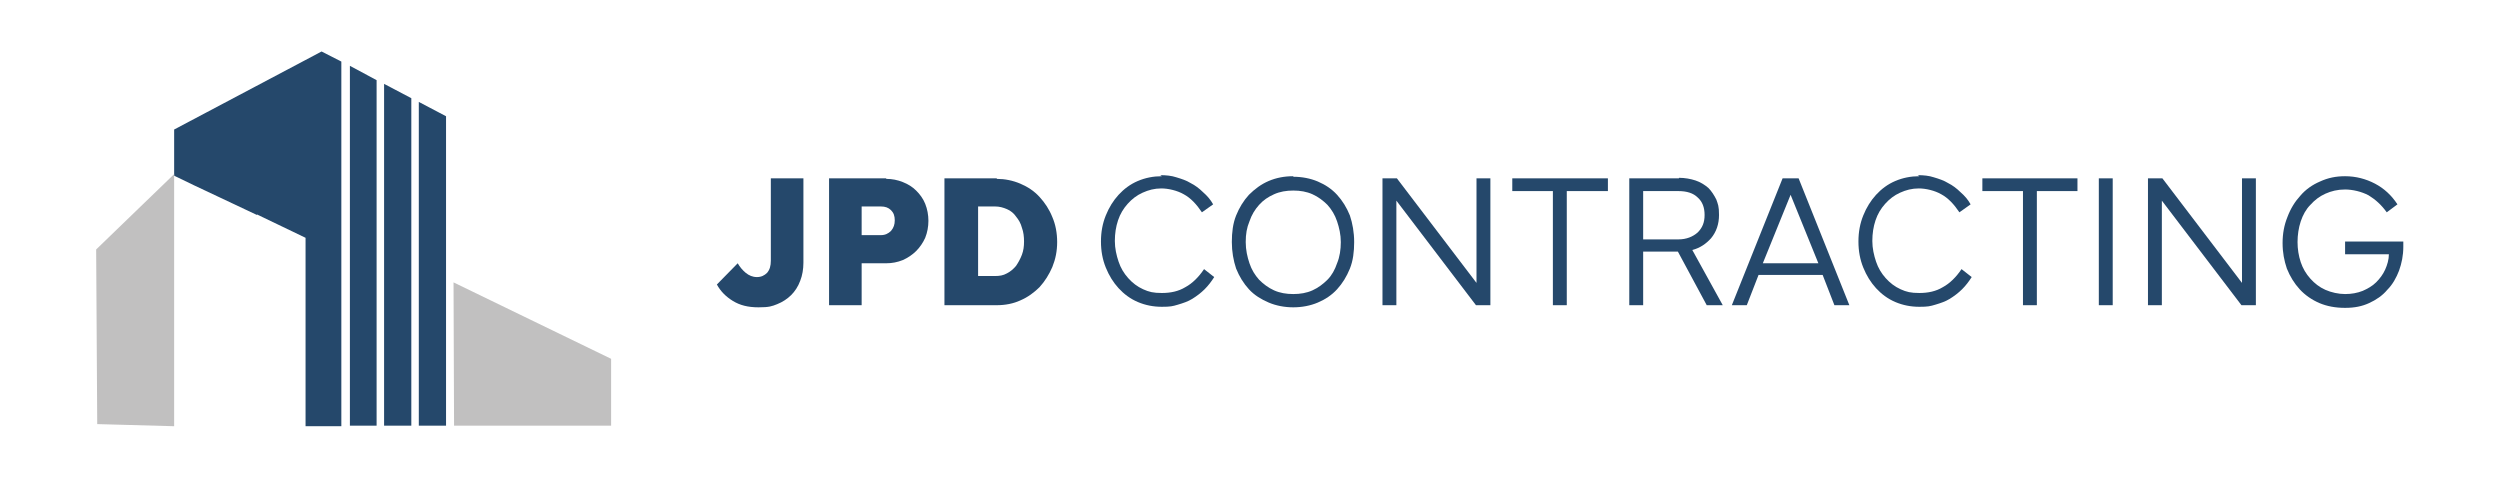 <svg xmlns="http://www.w3.org/2000/svg" width="314" height="60" viewBox="0 0 314 60" fill="none"><path d="M43.947 53.467H47.301V10.067L43.947 8.267V53.467Z" fill="#25486B"></path><path d="M48.241 53.467H51.662V12.333L48.241 10.533V53.467Z" fill="#25486B"></path><path d="M52.602 53.467H56.023V14.6L52.602 12.8V53.467Z" fill="#25486B"></path><path d="M40.391 6.467L21.873 16.267V22.133V22.067L24.355 23.267L32.272 27V26.933L38.378 29.867V53.533H40.391H42.873V7.733L40.391 6.467Z" fill="#25486B"></path><path d="M57.03 53.467H76.756V45.067L56.963 35.467L57.03 53.467Z" fill="#C1C0C0"></path><path d="M12.077 31.333L12.211 53.267L21.873 53.533V21.867L12.077 31.333Z" fill="#C1C0C0"></path><path d="M100.909 22.4H96.817V32.733C96.817 33.4 96.683 33.867 96.347 34.267C96.011 34.6 95.609 34.8 95.072 34.8C94.535 34.8 94.066 34.6 93.663 34.267C93.261 33.933 92.925 33.533 92.657 33.067L90.04 35.733C90.51 36.6 91.181 37.267 92.053 37.8C92.925 38.333 93.932 38.6 95.273 38.6C96.615 38.6 96.951 38.467 97.622 38.2C98.293 37.933 98.897 37.533 99.366 37.067C99.836 36.6 100.238 36 100.507 35.267C100.775 34.6 100.909 33.8 100.909 33V22.467V22.4Z" fill="#25486B"></path><path d="M108.223 25.933H110.638C111.175 25.933 111.577 26.067 111.913 26.4C112.248 26.733 112.382 27.133 112.382 27.667C112.382 28.2 112.248 28.6 111.913 29C111.577 29.333 111.175 29.533 110.638 29.533H108.223V25.933ZM111.309 22.4H104.13V38.333H108.223V33.067H111.309C112.047 33.067 112.718 32.933 113.389 32.667C113.993 32.4 114.597 32 115.066 31.533C115.536 31.067 115.938 30.467 116.207 29.867C116.475 29.2 116.609 28.467 116.609 27.733C116.609 27 116.475 26.267 116.207 25.6C115.938 24.933 115.536 24.4 115.066 23.933C114.597 23.467 114.06 23.133 113.389 22.867C112.718 22.6 112.047 22.467 111.309 22.467" fill="#25486B"></path><path d="M122.782 25.933H124.996C125.533 25.933 126.003 26.067 126.472 26.267C126.942 26.467 127.344 26.8 127.613 27.2C127.948 27.6 128.217 28.067 128.351 28.6C128.552 29.133 128.619 29.733 128.619 30.333C128.619 30.933 128.552 31.467 128.351 32C128.15 32.533 127.881 33 127.613 33.4C127.277 33.8 126.875 34.133 126.472 34.333C126.003 34.6 125.533 34.667 124.996 34.667H122.849V25.8L122.782 25.933ZM125.197 22.4H118.622V38.333H125.197C126.271 38.333 127.277 38.133 128.15 37.733C129.089 37.333 129.894 36.733 130.565 36.067C131.236 35.333 131.773 34.467 132.175 33.533C132.578 32.533 132.779 31.533 132.779 30.4C132.779 29.267 132.578 28.2 132.175 27.267C131.773 26.267 131.236 25.467 130.565 24.733C129.894 24 129.089 23.467 128.15 23.067C127.21 22.667 126.204 22.467 125.197 22.467" fill="#25486B"></path><path d="M145.929 22.133C144.856 22.133 143.85 22.333 142.91 22.733C141.971 23.133 141.166 23.733 140.495 24.467C139.824 25.2 139.287 26.067 138.885 27.067C138.482 28.067 138.281 29.133 138.281 30.333C138.281 31.533 138.482 32.6 138.885 33.6C139.287 34.6 139.824 35.467 140.495 36.2C141.166 36.933 141.971 37.533 142.91 37.933C143.85 38.333 144.856 38.533 145.929 38.533C147.003 38.533 147.271 38.467 147.942 38.267C148.613 38.067 149.217 37.867 149.754 37.533C150.291 37.2 150.827 36.8 151.297 36.333C151.767 35.867 152.169 35.333 152.505 34.8L151.23 33.8C150.559 34.8 149.754 35.6 148.882 36.067C148.009 36.6 147.003 36.8 145.929 36.8C144.856 36.8 144.319 36.667 143.581 36.333C142.843 36 142.239 35.533 141.703 34.933C141.166 34.333 140.763 33.667 140.495 32.867C140.226 32.067 140.025 31.2 140.025 30.267C140.025 29.333 140.159 28.467 140.428 27.667C140.696 26.867 141.099 26.2 141.635 25.6C142.172 25 142.776 24.533 143.514 24.2C144.252 23.867 144.99 23.667 145.862 23.667C146.735 23.667 147.875 23.933 148.68 24.4C149.553 24.867 150.291 25.667 150.962 26.667L152.371 25.667C152.035 25.067 151.632 24.6 151.096 24.133C150.626 23.667 150.089 23.267 149.553 23C149.016 22.667 148.412 22.467 147.741 22.267C147.137 22.067 146.466 22 145.728 22" fill="#25486B"></path><path d="M162.435 36.933C161.562 36.933 160.757 36.8 160.019 36.467C159.281 36.133 158.677 35.667 158.141 35.133C157.604 34.533 157.201 33.867 156.933 33.067C156.665 32.267 156.463 31.4 156.463 30.4C156.463 29.4 156.597 28.6 156.933 27.8C157.201 27 157.604 26.333 158.141 25.733C158.677 25.133 159.281 24.733 160.019 24.4C160.757 24.067 161.562 23.933 162.435 23.933C163.307 23.933 164.112 24.067 164.85 24.4C165.588 24.733 166.192 25.2 166.729 25.733C167.265 26.333 167.668 27 167.936 27.8C168.205 28.6 168.406 29.467 168.406 30.4C168.406 31.333 168.272 32.267 167.936 33.067C167.668 33.867 167.265 34.6 166.729 35.133C166.192 35.667 165.588 36.133 164.85 36.467C164.112 36.8 163.307 36.933 162.435 36.933ZM162.435 22.133C161.294 22.133 160.288 22.333 159.348 22.733C158.409 23.133 157.604 23.733 156.866 24.467C156.195 25.2 155.658 26.067 155.256 27.067C154.853 28.067 154.719 29.2 154.719 30.4C154.719 31.6 154.92 32.733 155.256 33.733C155.658 34.733 156.195 35.6 156.866 36.333C157.537 37.067 158.409 37.6 159.348 38C160.288 38.4 161.361 38.6 162.435 38.6C163.508 38.6 164.582 38.4 165.521 38C166.46 37.6 167.265 37.067 167.936 36.333C168.607 35.6 169.144 34.733 169.547 33.733C169.949 32.733 170.083 31.6 170.083 30.4C170.083 29.2 169.882 28.067 169.547 27.067C169.144 26.067 168.607 25.2 167.936 24.467C167.265 23.733 166.46 23.2 165.521 22.8C164.582 22.4 163.508 22.2 162.435 22.2" fill="#25486B"></path><path d="M185.448 22.4V35.533L175.451 22.4H173.639V38.333H175.384V25.2L185.381 38.333H187.192V22.4H185.448Z" fill="#25486B"></path><path d="M189.943 22.4V24H195.042V38.333H196.787V24H201.953V22.4H189.943Z" fill="#25486B"></path><path d="M206.381 24H210.809C211.883 24 212.688 24.267 213.225 24.8C213.829 25.333 214.097 26.067 214.097 27C214.097 27.933 213.829 28.6 213.225 29.2C212.621 29.733 211.816 30.067 210.809 30.067H206.381V24ZM210.876 22.4H204.637V38.333H206.381V31.6H210.742L214.365 38.333H216.378L212.554 31.4C213.56 31.133 214.298 30.6 214.902 29.933C215.573 29.133 215.909 28.133 215.909 27C215.909 25.867 215.774 25.667 215.573 25.067C215.305 24.533 214.969 24 214.567 23.6C214.097 23.2 213.56 22.867 212.956 22.667C212.353 22.467 211.615 22.333 210.876 22.333" fill="#25486B"></path><path d="M223.893 22.4L217.519 38.333H219.397L220.873 34.533H228.925L230.401 38.333H232.279L225.906 22.4H223.893ZM224.899 24.467L228.388 33.067H221.41L224.899 24.467Z" fill="#25486B"></path><path d="M241.069 22.133C239.995 22.133 238.989 22.333 238.05 22.733C237.11 23.133 236.305 23.733 235.634 24.467C234.963 25.2 234.426 26.067 234.024 27.067C233.621 28.067 233.42 29.133 233.42 30.333C233.42 31.533 233.621 32.6 234.024 33.6C234.426 34.6 234.963 35.467 235.634 36.2C236.305 36.933 237.11 37.533 238.05 37.933C238.989 38.333 239.995 38.533 241.069 38.533C242.142 38.533 242.411 38.467 243.082 38.267C243.753 38.067 244.356 37.867 244.893 37.533C245.43 37.2 245.967 36.8 246.436 36.333C246.906 35.867 247.309 35.333 247.644 34.8L246.369 33.8C245.698 34.8 244.893 35.6 244.021 36.067C243.149 36.6 242.142 36.8 241.069 36.8C239.995 36.8 239.459 36.667 238.72 36.333C237.982 36 237.379 35.533 236.842 34.933C236.305 34.333 235.903 33.667 235.634 32.867C235.366 32.067 235.165 31.2 235.165 30.267C235.165 29.333 235.299 28.467 235.567 27.667C235.835 26.867 236.238 26.2 236.775 25.6C237.312 25 237.915 24.533 238.653 24.2C239.391 23.867 240.129 23.667 241.002 23.667C241.874 23.667 243.015 23.933 243.82 24.4C244.692 24.867 245.43 25.667 246.101 26.667L247.51 25.667C247.174 25.067 246.772 24.6 246.235 24.133C245.765 23.667 245.229 23.267 244.692 23C244.155 22.667 243.551 22.467 242.88 22.267C242.276 22.067 241.606 22 240.868 22" fill="#25486B"></path><path d="M248.986 22.4V24H254.085V38.333H255.829V24H260.929V22.4H248.986Z" fill="#25486B"></path><path d="M265.357 22.4H263.612V38.333H265.357V22.4Z" fill="#25486B"></path><path d="M281.594 22.4V35.533L271.597 22.4H269.785V38.333H271.529V25.2L281.526 38.333H283.338V22.4H281.594Z" fill="#25486B"></path><path d="M294.543 22.133C293.402 22.133 292.396 22.333 291.389 22.8C290.45 23.2 289.578 23.8 288.907 24.6C288.236 25.333 287.699 26.2 287.297 27.267C286.894 28.267 286.693 29.333 286.693 30.533C286.693 31.733 286.894 32.733 287.229 33.733C287.632 34.733 288.169 35.6 288.84 36.333C289.511 37.067 290.383 37.667 291.322 38.067C292.262 38.467 293.335 38.667 294.543 38.667C295.75 38.667 296.69 38.467 297.562 38.067C298.434 37.667 299.239 37.133 299.843 36.4C300.514 35.733 300.984 34.867 301.319 34C301.655 33.067 301.856 32.067 301.856 31V30.667C301.856 30.533 301.856 30.467 301.856 30.333H294.543V31.933H300.044C300.044 32.6 299.843 33.267 299.575 33.867C299.306 34.467 298.904 35 298.434 35.467C297.965 35.933 297.361 36.267 296.757 36.533C296.086 36.8 295.348 36.933 294.543 36.933C293.738 36.933 292.798 36.733 292.06 36.4C291.322 36.067 290.718 35.6 290.182 35C289.645 34.4 289.242 33.733 288.974 32.933C288.706 32.133 288.571 31.267 288.571 30.4C288.571 29.533 288.706 28.6 288.974 27.8C289.242 27 289.645 26.267 290.182 25.733C290.718 25.133 291.322 24.667 292.06 24.333C292.798 24 293.603 23.8 294.543 23.8C295.482 23.8 296.623 24.067 297.495 24.533C298.367 25.067 299.105 25.733 299.776 26.667L301.118 25.667C300.38 24.533 299.441 23.667 298.3 23.067C297.159 22.467 295.885 22.133 294.543 22.133Z" fill="#25486B"></path></svg>